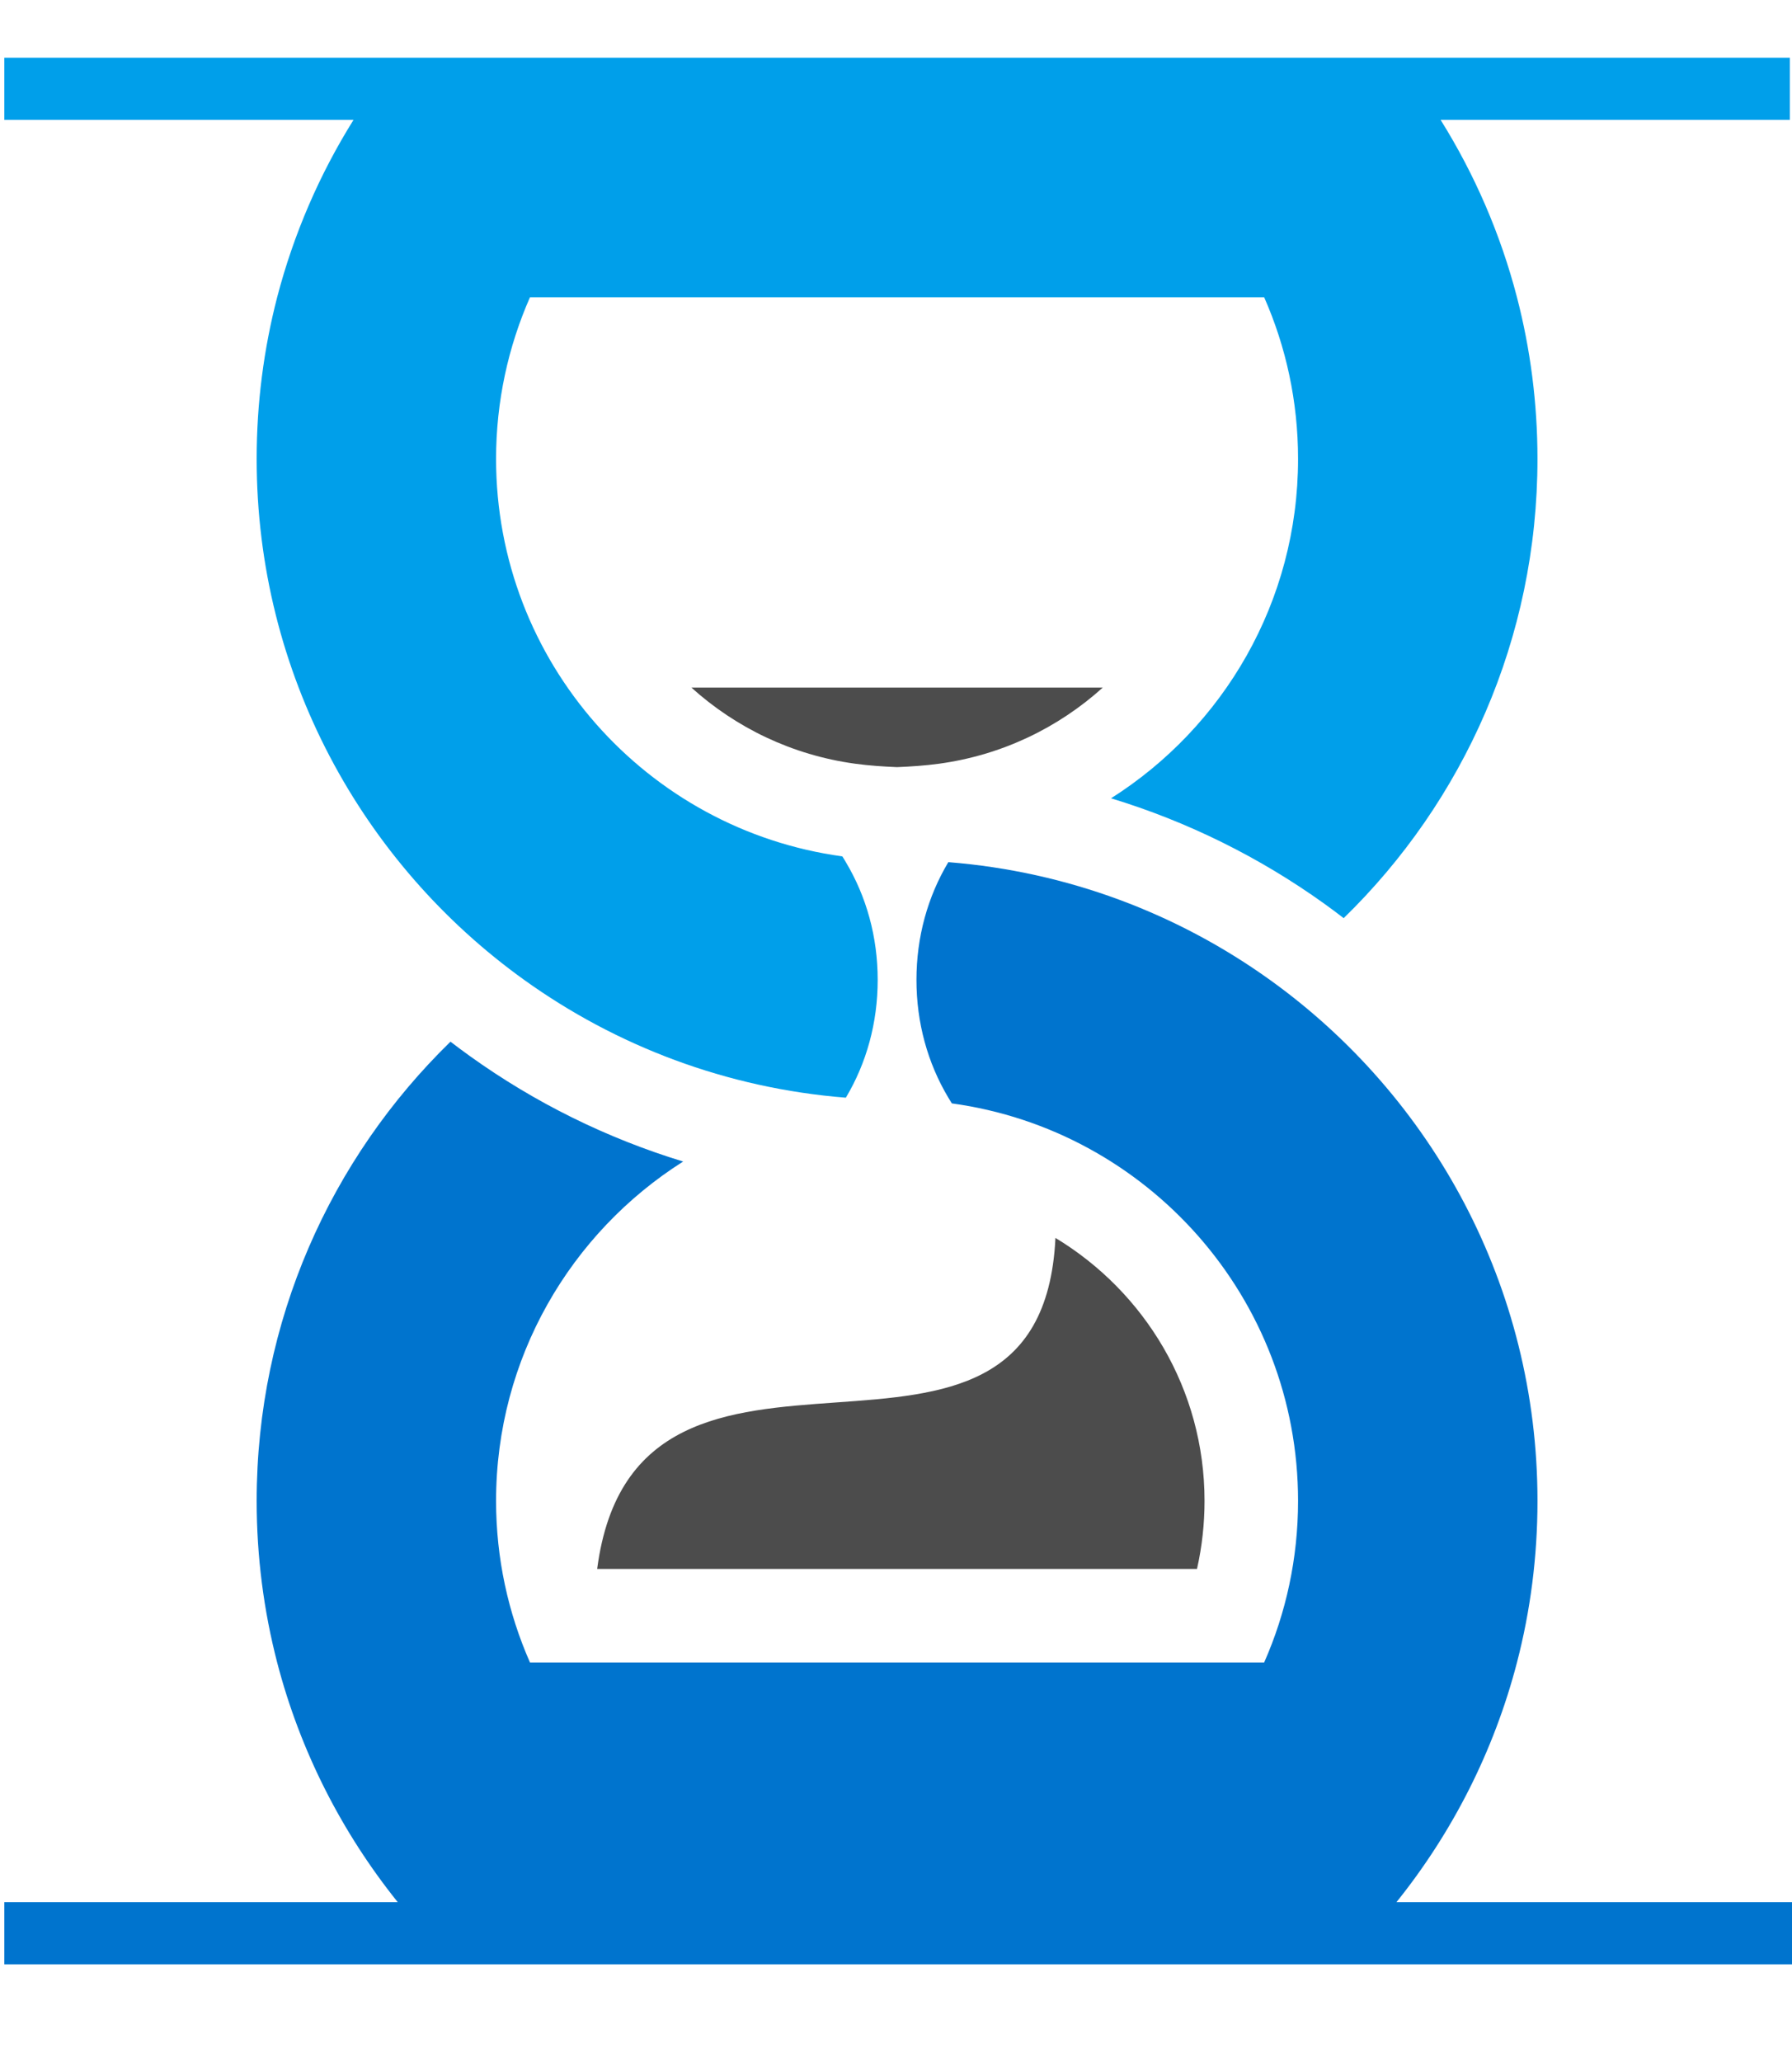 
<svg xmlns="http://www.w3.org/2000/svg" xmlns:xlink="http://www.w3.org/1999/xlink" width="100px" height="115px" viewBox="0 0 512 560" version="1.1">
<g id="surface1">
<path style=" stroke:none;fill-rule:nonzero;fill:rgb(0%,45.49%,80.784%);fill-opacity:1;" d="M 512 528.75 L 398.992 528.75 C 414.938 508.895 426.824 485.68 433.422 460.316 C 437.254 445.582 439.281 430.113 439.281 414.188 C 439.281 352.883 409.125 298.617 362.852 265.414 C 336.559 246.547 305.086 234.488 270.953 231.785 C 265.062 241.633 261.844 253.129 261.844 265.414 C 261.844 277.68 265.062 289.176 270.953 299.039 C 271.27 299.59 271.609 300.141 271.957 300.672 C 327.809 308.309 370.875 356.23 370.875 414.188 C 370.875 430.598 367.422 446.211 361.188 460.316 L 151.426 460.316 C 145.203 446.211 141.734 430.598 141.734 414.188 C 141.734 373.395 163.078 337.586 195.184 317.273 C 173.445 310.648 152.852 300.516 134.195 287.121 C 132.34 285.785 130.504 284.434 128.711 283.051 C 94.551 316.301 73.332 362.762 73.332 414.188 C 73.332 430.113 75.371 445.582 79.188 460.316 C 85.785 485.68 97.691 508.895 113.633 528.75 L 1.238 528.75 L 1.238 546.512 L 512 546.512 Z M 512 528.75 "/>
<path style=" stroke:none;fill-rule:evenodd;fill:rgb(0%,62.353%,91.765%);fill-opacity:1;" d="M 383.91 247.777 C 418.074 214.523 439.277 168.051 439.277 116.641 C 439.277 100.699 437.25 85.23 433.418 70.48 C 428.707 52.355 421.277 35.312 411.602 19.828 L 511.387 19.828 L 511.387 2.078 L 1.238 2.078 L 1.238 19.828 L 101.008 19.828 C 91.328 35.312 83.918 52.355 79.188 70.48 C 75.371 85.23 73.332 100.699 73.332 116.641 C 73.332 177.93 103.488 232.211 149.773 265.414 C 176.066 284.277 207.543 296.34 241.672 299.043 C 247.562 289.176 250.77 277.68 250.77 265.414 C 250.77 253.133 247.562 241.637 241.672 231.789 C 241.359 231.223 241.016 230.688 240.668 230.137 C 184.801 222.52 141.734 174.586 141.734 116.641 C 141.734 100.23 145.203 84.602 151.426 70.48 L 361.188 70.48 C 367.422 84.602 370.875 100.23 370.875 116.641 C 370.875 157.434 349.547 193.227 317.441 213.551 C 339.18 220.164 359.77 230.309 378.43 243.691 C 380.285 245.027 382.105 246.379 383.91 247.777 Z M 383.91 247.777 "/>
<path style=" stroke:none;fill-rule:evenodd;fill:rgb(29.804%,29.804%,29.804%);fill-opacity:1;" d="M 256.309 433.602 L 170.621 433.602 C 181.895 347.484 297.461 424.492 301.555 339.086 C 327.082 354.504 344.152 382.309 344.152 414.176 C 344.152 420.742 343.434 427.246 342 433.602 Z M 197.539 181.934 C 210.223 193.379 226.309 201.215 244.281 203.672 C 248.316 204.223 252.32 204.488 256.309 204.652 C 260.301 204.488 264.305 204.223 268.34 203.672 C 286.309 201.215 302.398 193.379 315.078 181.934 Z M 197.539 181.934 "/>
</g>
</svg>
